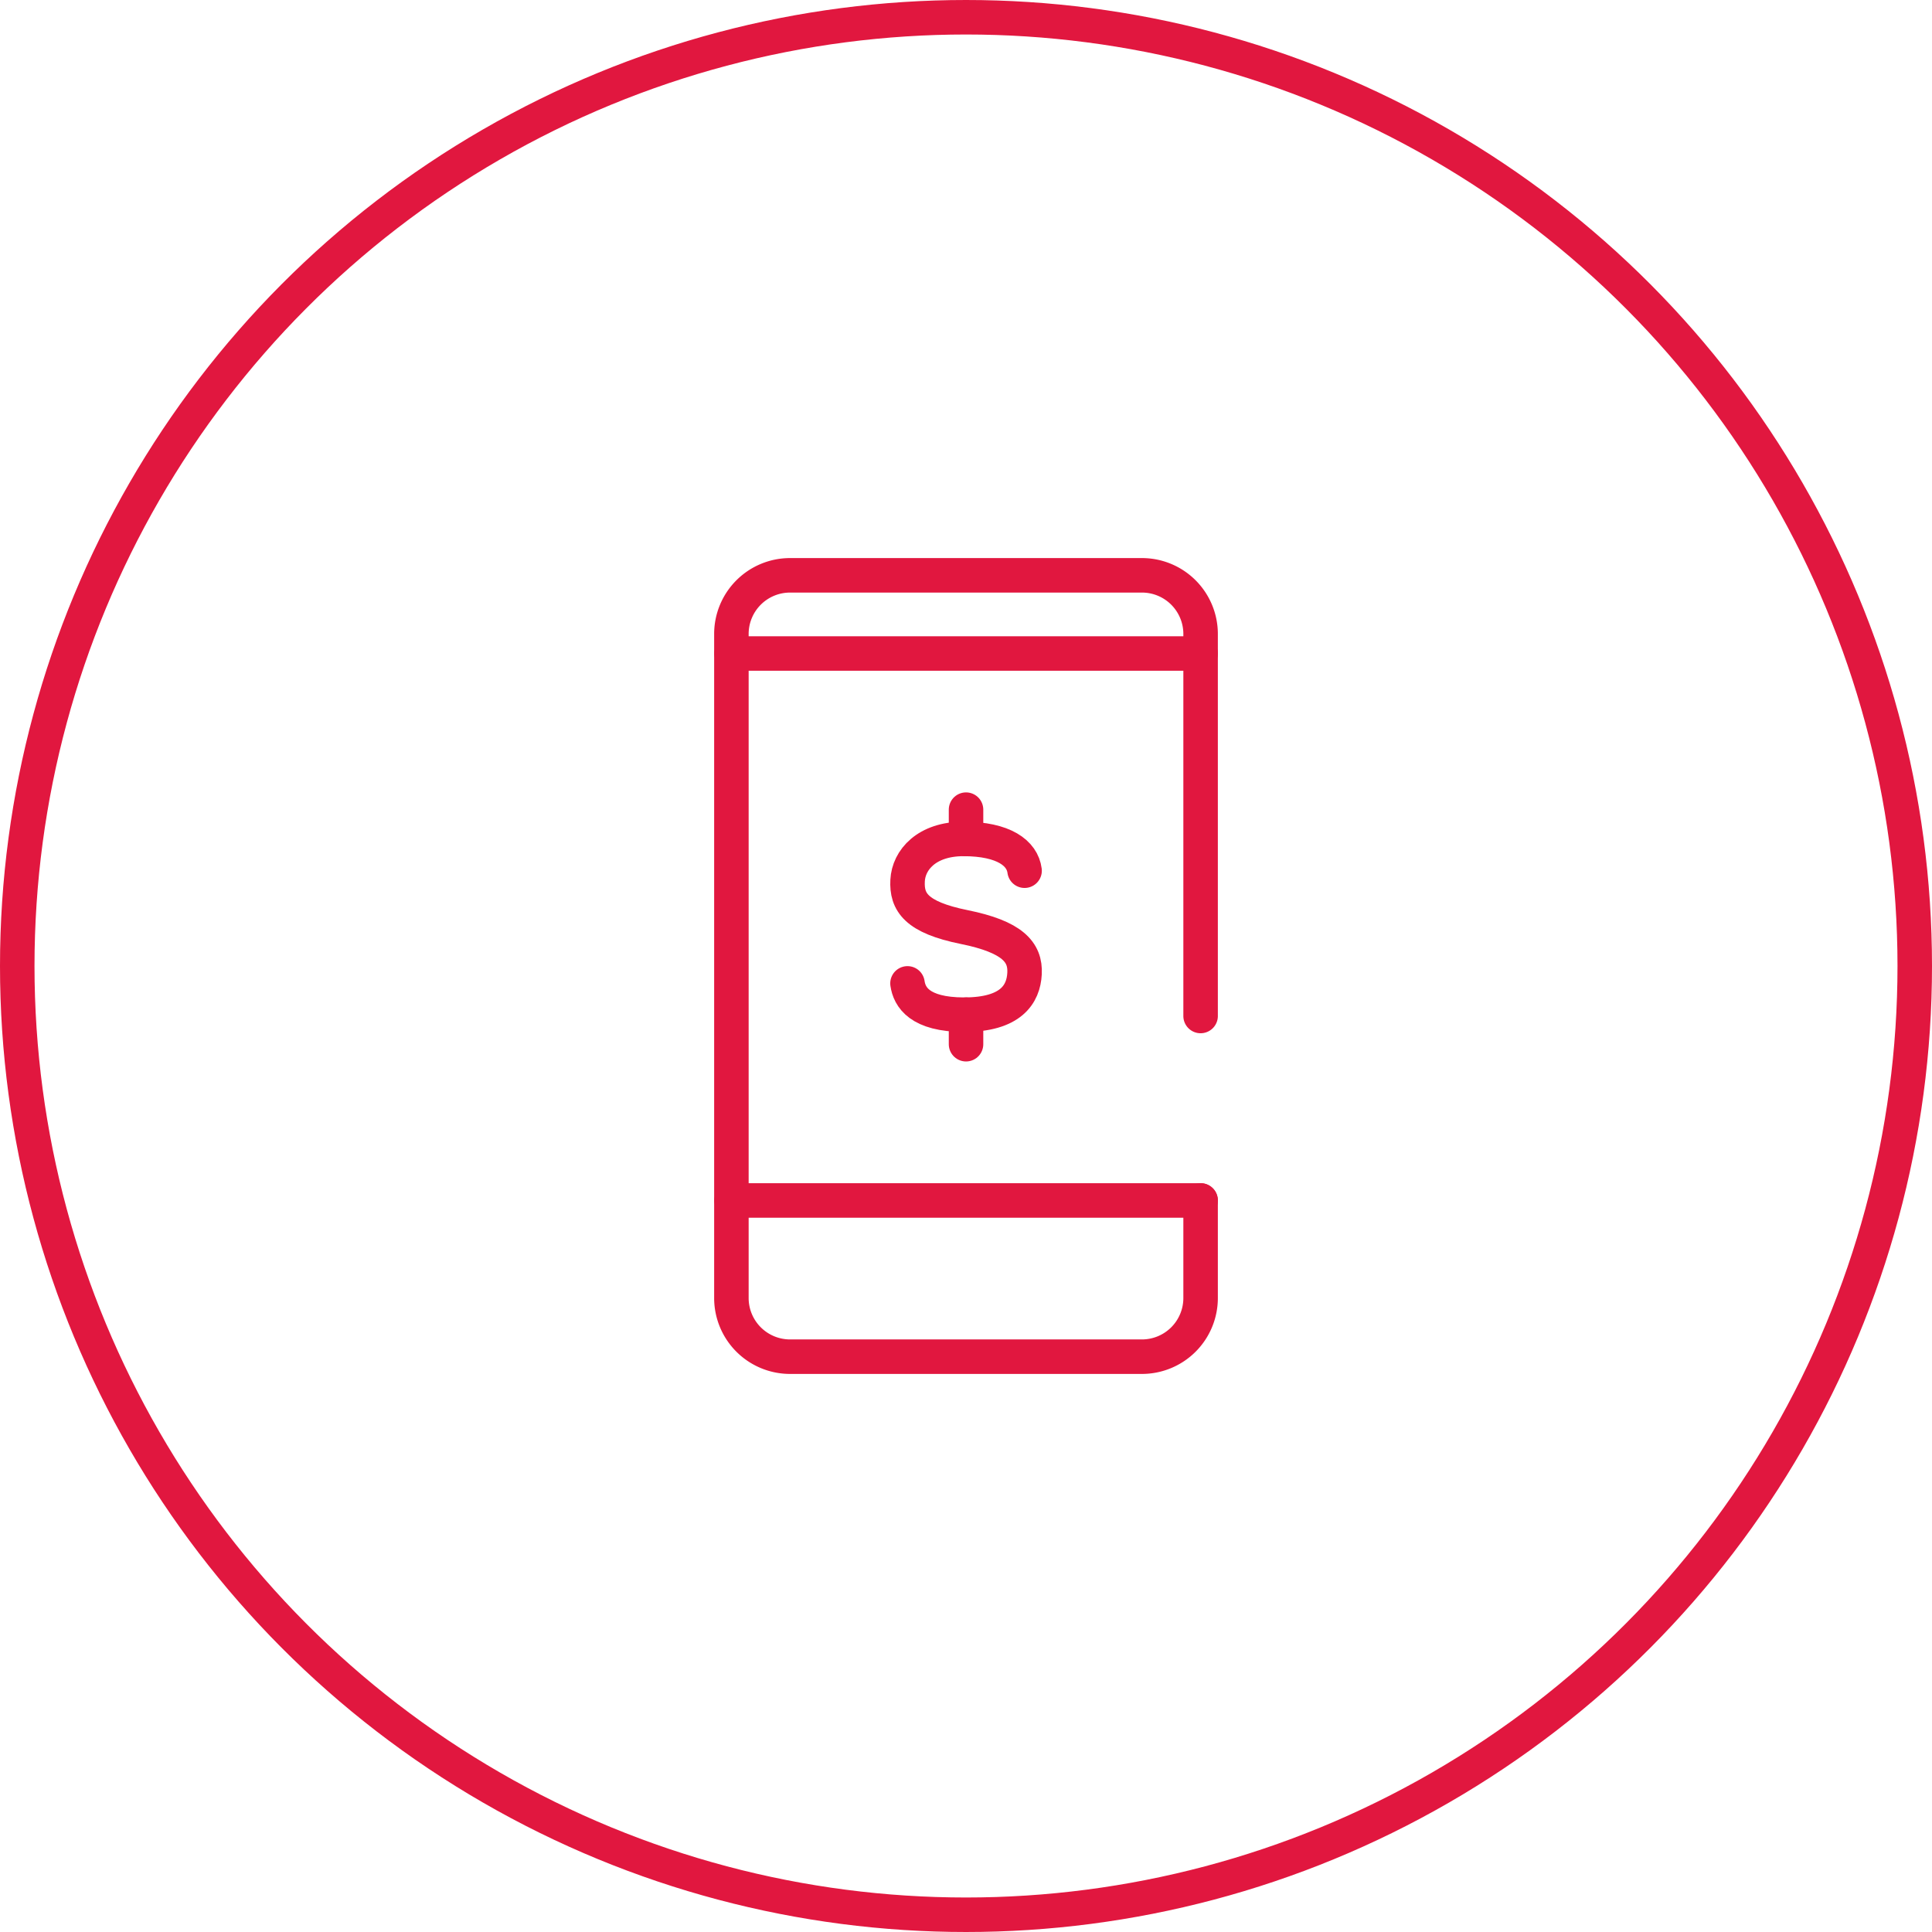 <svg xmlns="http://www.w3.org/2000/svg" width="56" height="56" viewBox="0 0 56 56">
  <g id="Grupo_23805" data-name="Grupo 23805" transform="translate(-496.236 -729.236)">
    <g id="Elipse_1531" data-name="Elipse 1531" transform="translate(496.236 729.236)" fill="none" stroke="#e1173f" stroke-width="1">
      <circle cx="28" cy="28" r="28" stroke="none"/>
      <circle cx="28" cy="28" r="27.5" fill="none"/>
    </g>
    <g id="Grupo_8719" data-name="Grupo 8719" transform="translate(517.442 745.914)">
      <path id="Stroke_7851" data-name="Stroke 7851" d="M382.806,572.439H396.4" transform="translate(-382.806 -570.175)" fill="none" stroke="#e1173f" stroke-linecap="round" stroke-linejoin="round" stroke-width="1"/>
      <path id="Stroke_7853" data-name="Stroke 7853" d="M382.806,613.341H396.4" transform="translate(-382.806 -595.223)" fill="none" stroke="#e1173f" stroke-linecap="round" stroke-linejoin="round" stroke-width="1"/>
      <path id="Stroke_7855" data-name="Stroke 7855" d="M396.4,584.714v2.829a1.7,1.7,0,0,1-1.7,1.7H384.5a1.7,1.7,0,0,1-1.7-1.7V568.295a1.7,1.7,0,0,1,1.7-1.7H394.7a1.7,1.7,0,0,1,1.7,1.7h0v11.073" transform="translate(-382.806 -566.597)" fill="none" stroke="#e1173f" stroke-linecap="round" stroke-linejoin="round" stroke-width="1"/>
      <path id="Stroke_7857" data-name="Stroke 7857" d="M399.353,587.227c-.065-.508-.6-.921-1.77-.921-1.069,0-1.591.61-1.621,1.207-.032.622.245,1.065,1.64,1.347s1.783.724,1.75,1.347c-.031.6-.394,1.193-1.75,1.193-1.3,0-1.586-.517-1.643-.907" transform="translate(-390.861 -578.667)" fill="none" stroke="#e1173f" stroke-linecap="round" stroke-linejoin="round" stroke-width="1"/>
      <path id="Stroke_7859" data-name="Stroke 7859" d="M400.336,599.447v.856" transform="translate(-393.541 -586.714)" fill="none" stroke="#e1173f" stroke-linecap="round" stroke-linejoin="round" stroke-width="1"/>
      <path id="Stroke_7861" data-name="Stroke 7861" d="M400.336,584.116v.849" transform="translate(-393.541 -577.326)" fill="none" stroke="#e1173f" stroke-linecap="round" stroke-linejoin="round" stroke-width="1"/>
    </g>
  </g>
</svg>
